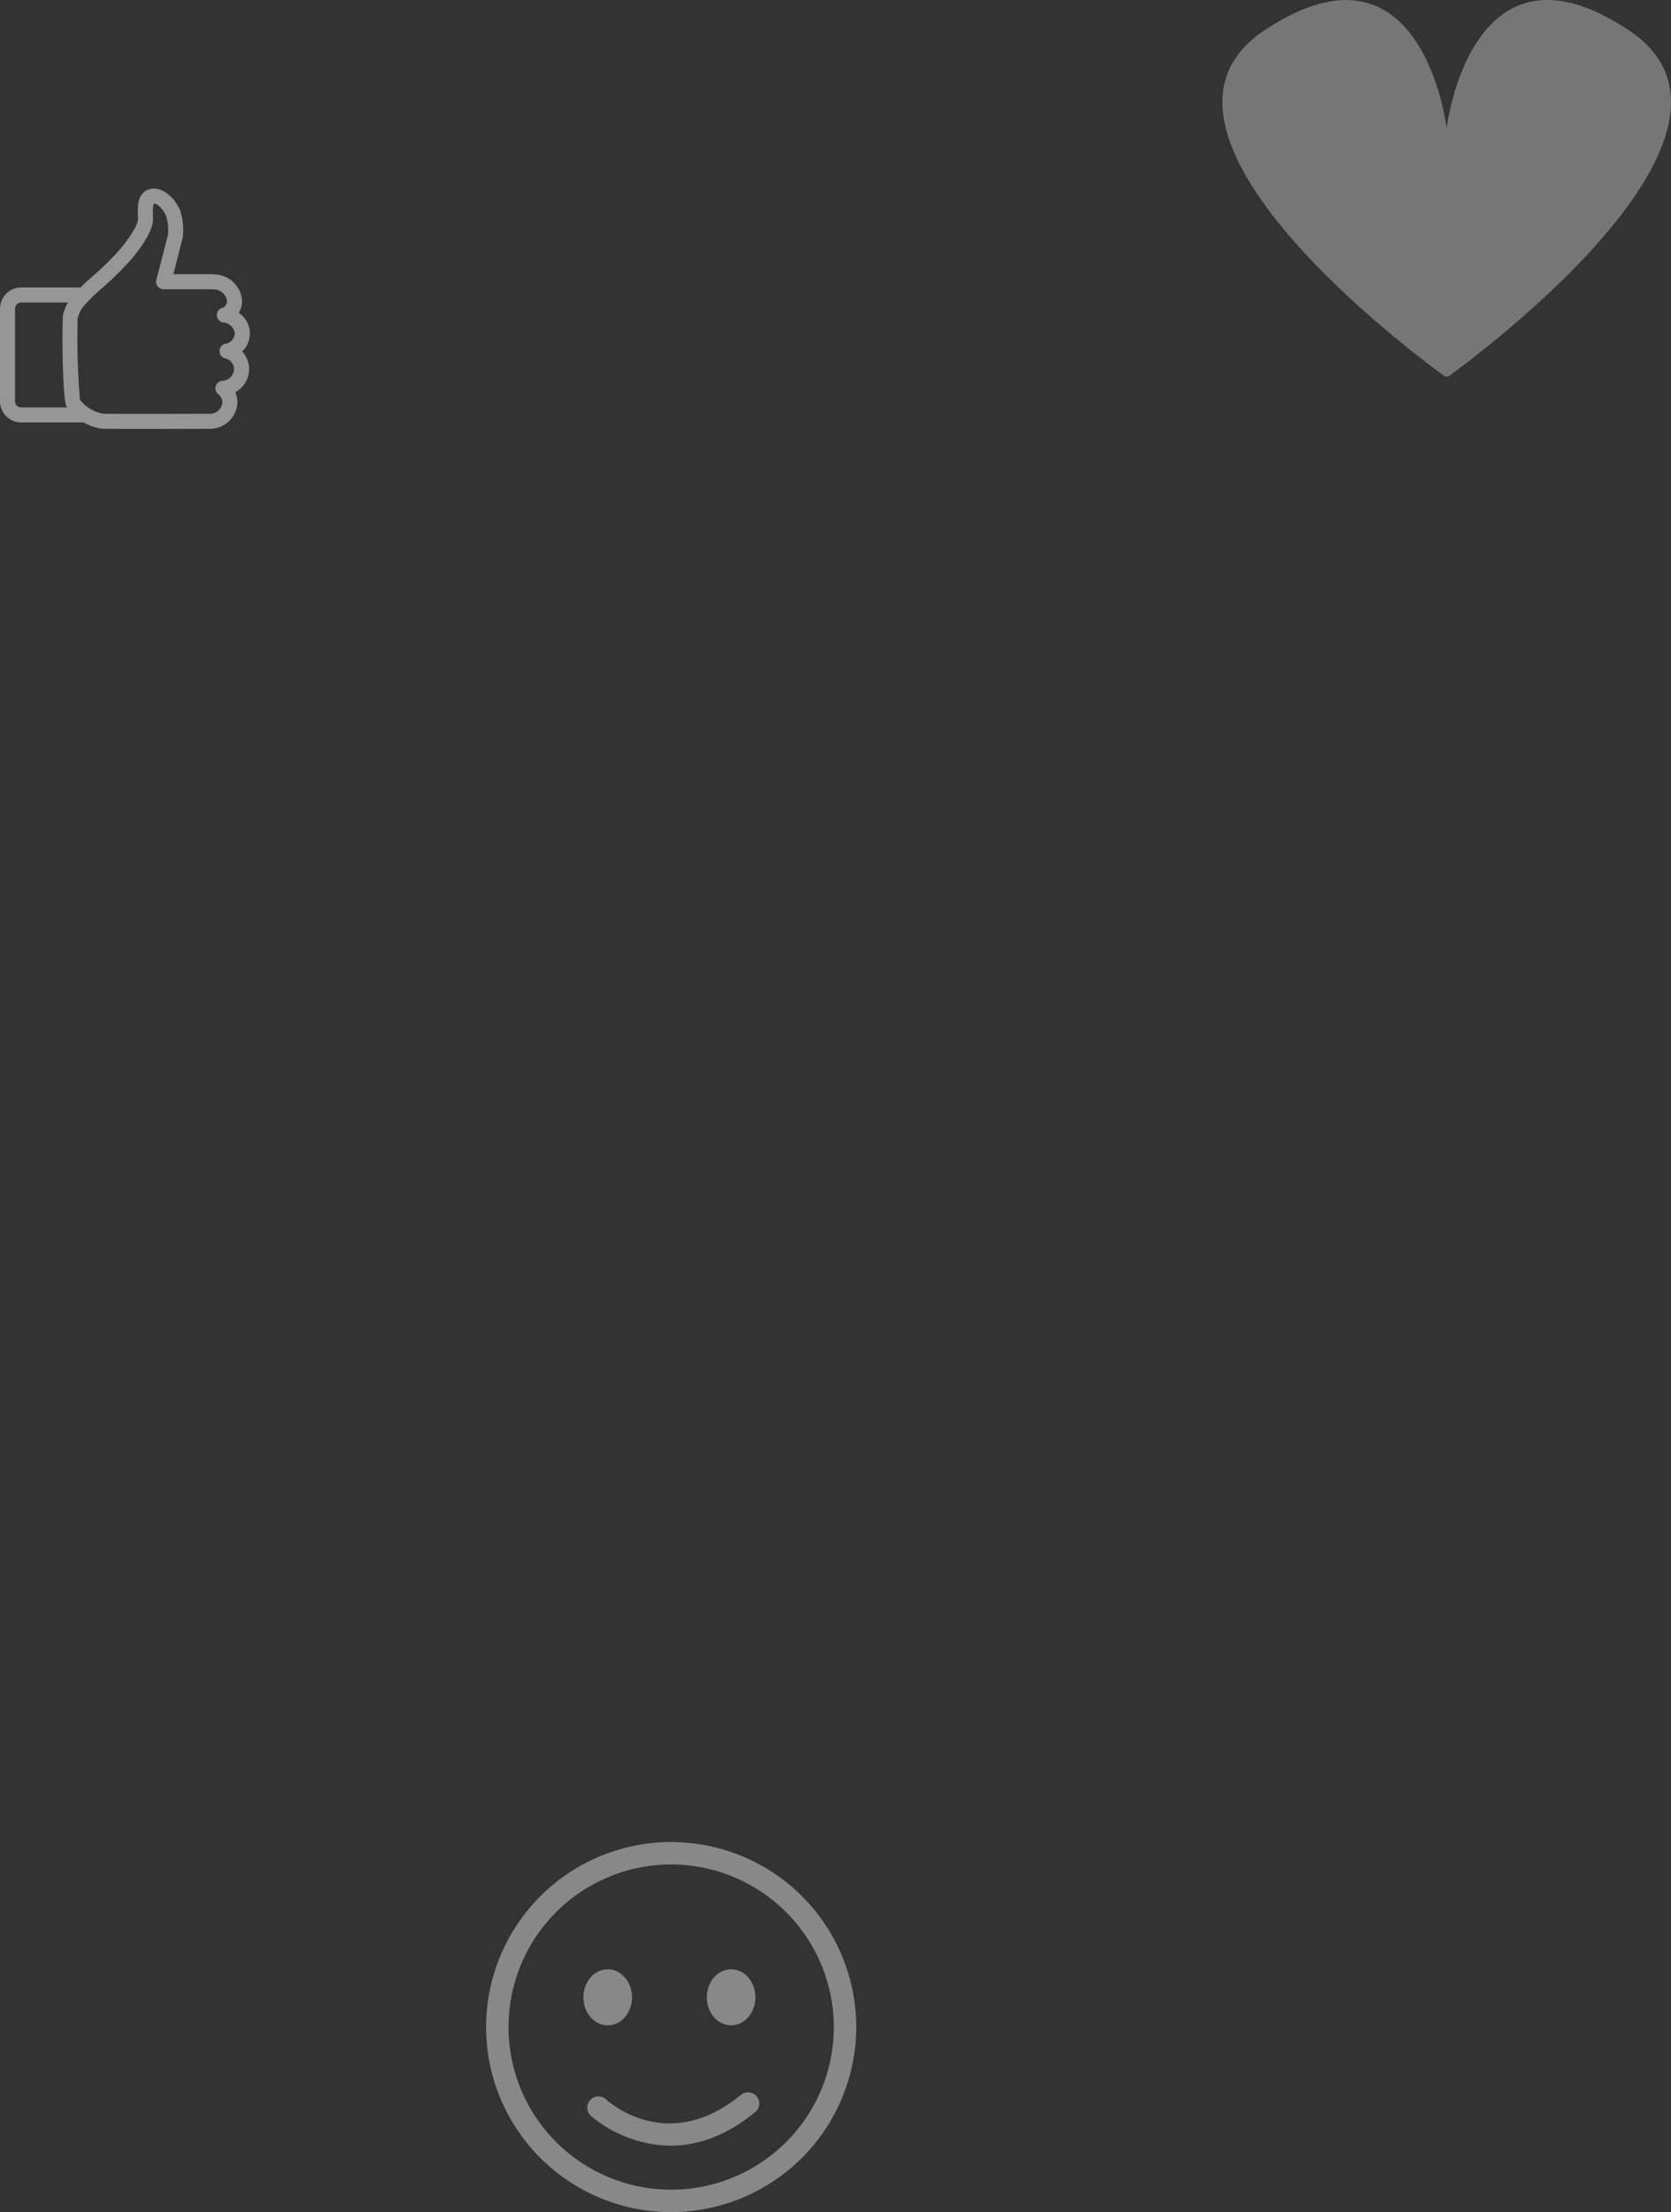 <svg xmlns="http://www.w3.org/2000/svg" width="279.168" height="369.636" viewBox="0 0 279.168 369.636"><rect x="0" y="0" width="279.168" height="369.636" fill="#333333" stroke="none"/><g data-name="Layer 3"><g data-name="Group 323" opacity=".415"><g data-name="Group 319"><g data-name="Group 317"><path data-name="Path 488" d="M112.132 369.637a30.918 30.918 0 1 1 30.916-30.918 30.956 30.956 0 0 1-30.916 30.918zm0-58.091a27.171 27.171 0 1 0 27.168 27.173 27.2 27.2 0 0 0-27.168-27.173z" fill="#fff"/></g><g data-name="Group 318"><path data-name="Path 489" d="M112.004 358.542a21.132 21.132 0 0 1-13.338-5.037 1.871 1.871 0 0 1 2.564-2.724c.443.411 10.283 9.3 22.521-.705a1.872 1.872 0 1 1 2.366 2.9c-5.118 4.188-9.964 5.566-14.113 5.566z" fill="#fff"/></g></g><g data-name="Group 322"><g data-name="Group 320"><path data-name="Path 490" d="M105.593 333.746c0 2.591-1.816 4.685-4.06 4.685s-4.06-2.094-4.06-4.685 1.816-4.685 4.06-4.685 4.06 2.104 4.06 4.685z" fill="#fff"/></g><g data-name="Group 321"><path data-name="Path 491" d="M126.202 333.746c0 2.591-1.816 4.685-4.06 4.685s-4.054-2.094-4.054-4.685 1.811-4.685 4.054-4.685 4.06 2.104 4.06 4.685z" fill="#fff"/></g></g></g><path data-name="Path 492" d="M241.947 62.924h-.517s-56.6-40.25-30.186-57.855 30.442 16.347 30.442 16.347 4.039-33.967 30.458-16.347-30.197 57.855-30.197 57.855z" fill="#fff" opacity=".332"/><g data-name="Group 332" opacity=".487"><g data-name="Group 330"><path data-name="Path 497" d="M13.601 70.591H3.548A3.554 3.554 0 0 1 0 67.043V51.58a3.552 3.552 0 0 1 3.548-3.548h10.2v2.513h-10.2a1.035 1.035 0 0 0-1.035 1.035v15.463a1.032 1.032 0 0 0 1.035 1.031h10.053v1.178l1-.68 1.171 1.908z" fill="#fff"/></g><g data-name="Group 331"><path data-name="Path 498" d="M23.556 71.676c-6.351 0-6.527-.032-6.7-.061a8.647 8.647 0 0 1-5.711-3.616c-.8-1.257-.784-14.7-.605-15.4a7.564 7.564 0 0 1 1.26-2.742 26.124 26.124 0 0 1 3.061-3.14l.437-.394a51.137 51.137 0 0 0 4.823-4.74c1.7-2.051 2.943-4.132 2.932-4.948l-.018-.641c-.039-1.565-.09-3.512 1.661-4.278 1.783-.784 4.214.738 5.385 3.408a10.27 10.27 0 0 1 .44 4.611l-1.561 6.083h6.552a1.228 1.228 0 0 1 .308.039 4.709 4.709 0 0 1 4.619 4.379 3.806 3.806 0 0 1-.562 2.034 4.136 4.136 0 0 1 .584 6.448 4.382 4.382 0 0 1-1.156 6.824 4.158 4.158 0 0 1 .362 1.693 4.593 4.593 0 0 1-4.744 4.422h-.483c-1.574.001-6.629.019-10.884.019zm-10.2-4.883a6.329 6.329 0 0 0 3.92 2.345c.061 0 .967.025 6.276.025 4.257 0 9.305-.018 10.877-.021h.49a2.087 2.087 0 0 0 2.231-1.9 1.778 1.778 0 0 0-.7-1.378 1.261 1.261 0 0 1 .673-2.227 2.035 2.035 0 0 0 1.973-1.894 1.808 1.808 0 0 0-1.443-1.847 1.258 1.258 0 0 1 .039-2.46 1.8 1.8 0 0 0 1.525-1.84 2.13 2.13 0 0 0-1.8-1.7 1.256 1.256 0 0 1-.161-2.488 1.269 1.269 0 0 0 .67-1.164 2.256 2.256 0 0 0-2.413-1.876 1.34 1.34 0 0 1-.269-.029h-7.9a1.255 1.255 0 0 1-1-.483 1.284 1.284 0 0 1-.225-1.085l1.937-7.5a7.813 7.813 0 0 0-.283-3.133c-.6-1.386-1.554-2.123-2.008-2.123-.261.226-.233 1.328-.215 1.923l.011.68c.025 2.03-2.188 4.994-3.512 6.577a51.03 51.03 0 0 1-5.073 5.005l-.437.394a23.468 23.468 0 0 0-2.778 2.843 5.247 5.247 0 0 0-.791 1.8 126.085 126.085 0 0 0 .386 13.556z" fill="#fff"/></g></g></g></svg>